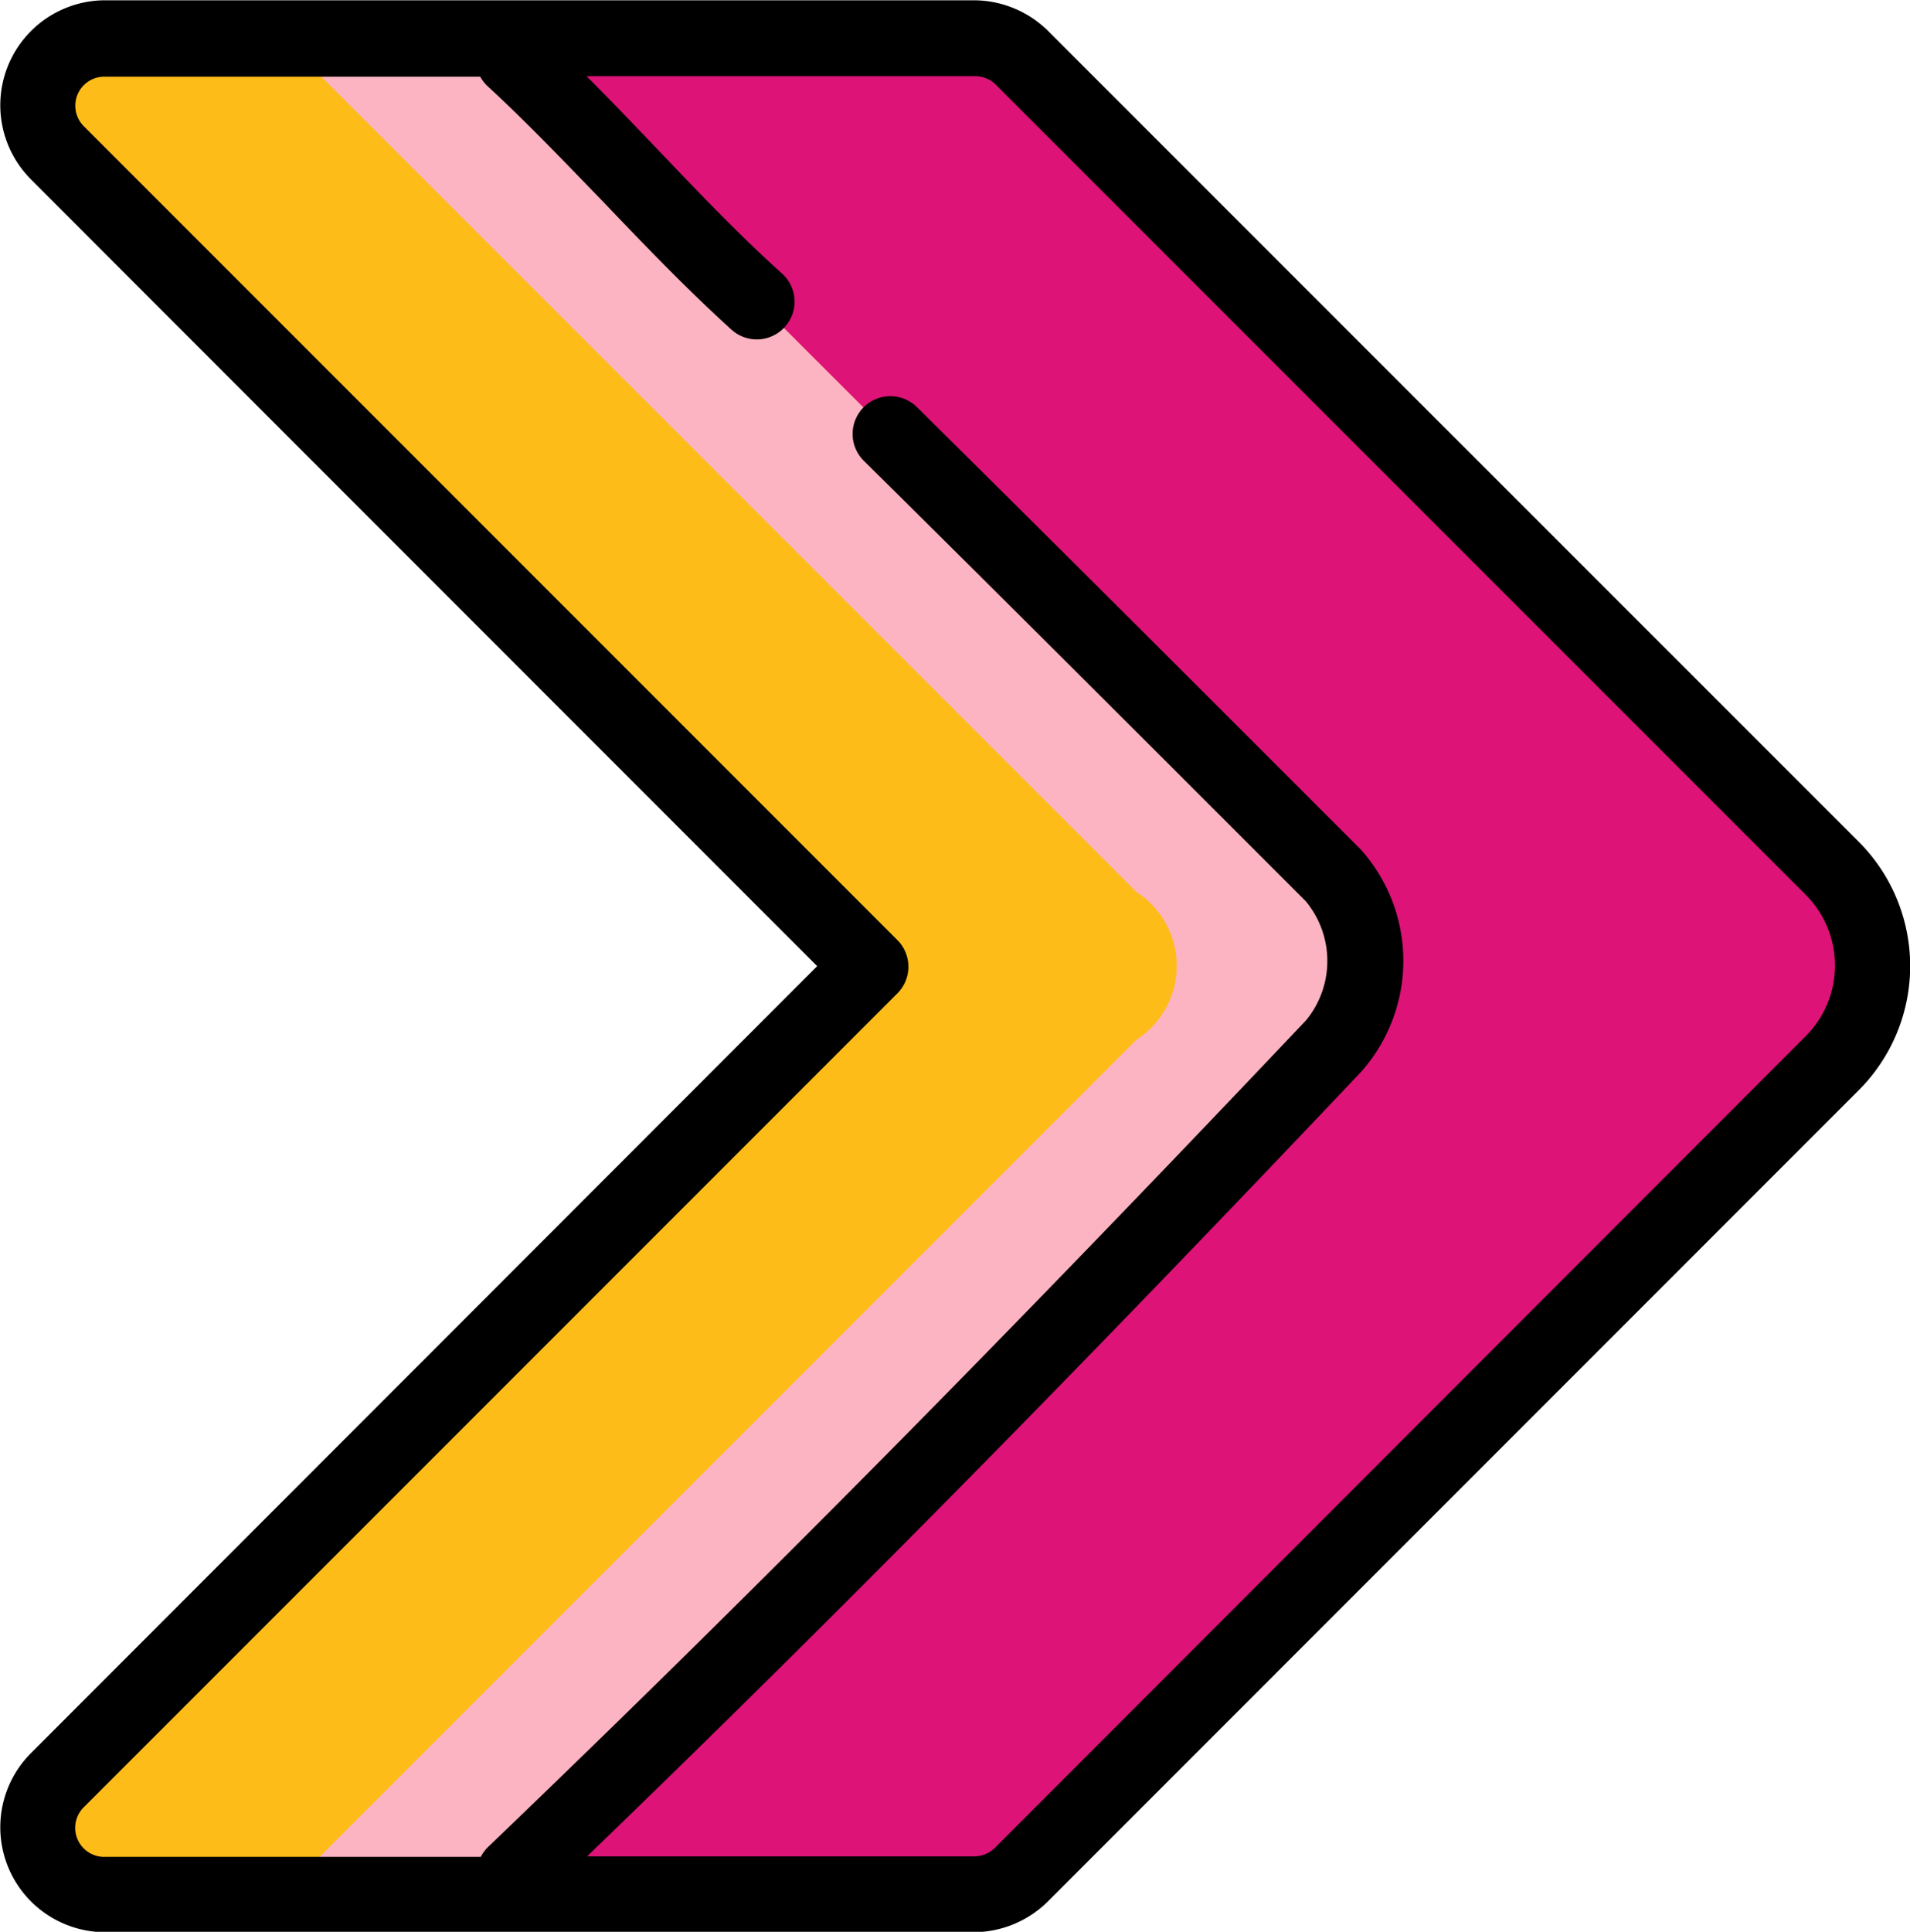 <svg xmlns="http://www.w3.org/2000/svg" width="19.736" height="19.955" viewBox="0 0 19.736 19.955"><defs><style>.a{fill:#dd1377;}.b{fill:#febc18;}.c{fill:#fcb4c2;}</style></defs><g transform="translate(0 0)"><path class="a" d="M92.285,82.225l-8.379,8.38a.7.7,0,0,1-.491.2H74.441a.694.694,0,0,1-.491-1.184l8.4-8.4s-5.838-5.838-8.4-8.4a.694.694,0,0,1,.491-1.184h8.974a.7.7,0,0,1,.491.2l3.8,3.8,4.576,4.576A1.423,1.423,0,0,1,92.285,82.225Z" transform="translate(-73.346 -71.259)"/><path class="b" d="M87.037,82.225l-8.379,8.38a.7.7,0,0,1-.491.2H74.441a.694.694,0,0,1-.491-1.184l8.4-8.4s-5.838-5.838-8.4-8.4a.694.694,0,0,1,.491-1.184h3.726a.7.7,0,0,1,.491.2l8.379,8.378A1.423,1.423,0,0,1,87.037,82.225Z" transform="translate(-73.354 -71.243)"/><path class="c" d="M127.846,82.226l-8.379,8.38a.7.7,0,0,1-.491.2h-2.183a.7.7,0,0,0,.491-.2l8.622-8.622a.908.908,0,0,0,0-1.526l-8.622-8.621a.7.7,0,0,0-.491-.2h2.183a.7.7,0,0,1,.491.2l8.379,8.378A1.422,1.422,0,0,1,127.846,82.226Z" transform="translate(-114.163 -71.244)"/><path d="M85.426,72.83,80.85,68.255l-3.8-3.8a1.092,1.092,0,0,0-.767-.318H67.306a1.084,1.084,0,0,0-.767,1.85c2.215,2.218,6.935,6.938,8.124,8.127l-8.123,8.128a1.084,1.084,0,0,0,.766,1.851H76.28a1.092,1.092,0,0,0,.767-.318l8.379-8.38h0A1.815,1.815,0,0,0,85.426,72.83Zm-.552,2.011h0L76.5,83.221a.306.306,0,0,1-.215.089h-4c2.531-2.441,5.084-5.028,7.989-8.094a1.724,1.724,0,0,0,.012-2.3l-.016-.017c-1.578-1.578-3.069-3.069-4.58-4.563a.39.39,0,0,0-.548.555c1.506,1.489,2.993,2.976,4.568,4.551a.965.965,0,0,1,.009,1.226l-.007.008c-3.083,3.255-5.769,5.968-8.452,8.539a.39.39,0,0,0-.073.1H67.306a.3.3,0,0,1-.215-.519l8.4-8.4a.39.39,0,0,0,0-.552c-.058-.058-5.867-5.867-8.4-8.4a.3.3,0,0,1,.215-.518h3.875a.388.388,0,0,0,.078.1c.412.379.812.8,1.2,1.2.424.444.862.9,1.319,1.314a.39.39,0,0,0,.522-.58c-.435-.391-.844-.819-1.277-1.273-.242-.253-.489-.512-.743-.766h4A.306.306,0,0,1,76.5,65l3.8,3.8,4.576,4.575A1.034,1.034,0,0,1,84.874,74.841Z" transform="translate(-66.219 -64.134)"/></g></svg>